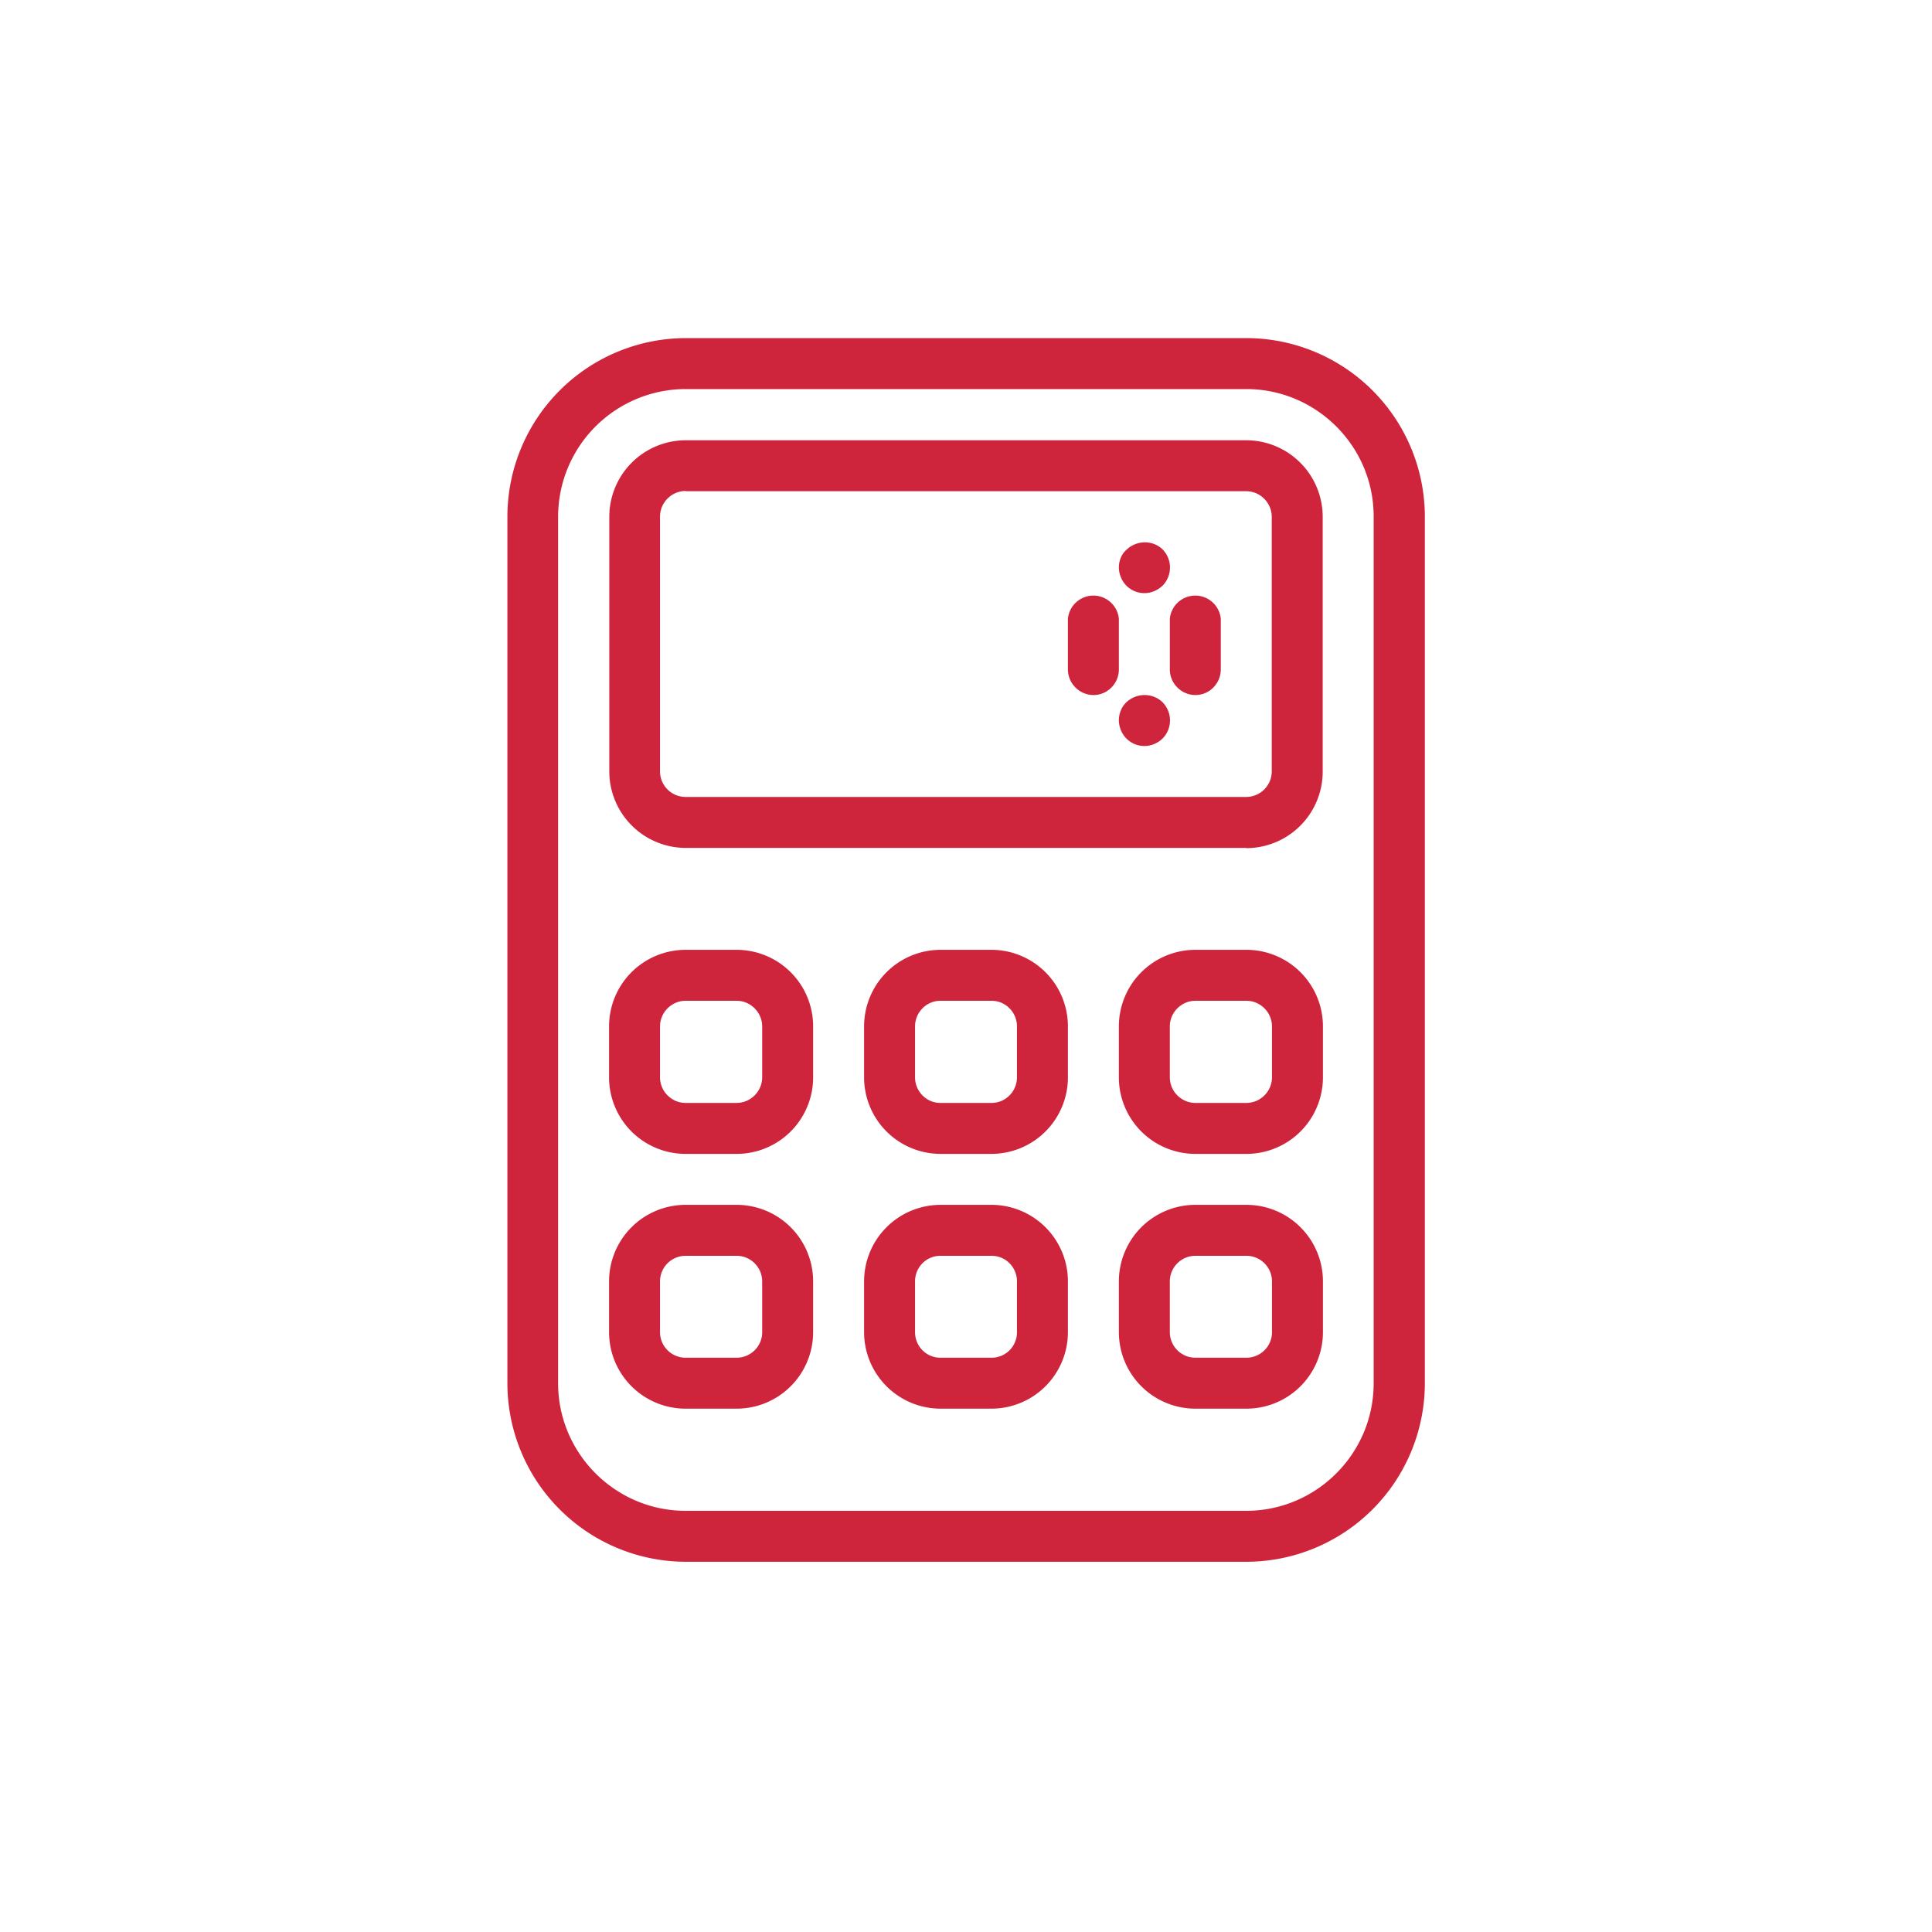 <svg xmlns="http://www.w3.org/2000/svg" width="80" height="80" fill="none"><path fill="#CE253D" fill-rule="evenodd" d="M28.39 16.11a5.29 5.29 0 0 0-5.28 5.28v35.89c0 2.9 2.37 5.28 5.28 5.28H51.6c2.91 0 5.28-2.37 5.28-5.28v-35.9c0-2.9-2.37-5.27-5.28-5.27H28.4zM51.6 64.67H28.4a7.4 7.4 0 0 1-7.39-7.4V21.4A7.4 7.4 0 0 1 28.39 14H51.6A7.4 7.4 0 0 1 59 21.39v35.89a7.4 7.4 0 0 1-7.39 7.39z" clip-rule="evenodd"/><path fill="#CE253D" fill-rule="evenodd" d="M28.39 20.33c-.58 0-1.06.48-1.06 1.06v10.55c0 .59.48 1.06 1.06 1.06H51.6c.58 0 1.06-.47 1.06-1.06V21.4c0-.58-.48-1.06-1.06-1.06H28.4zM51.6 35.11H28.4a3.17 3.17 0 0 1-3.17-3.17V21.4a3.17 3.17 0 0 1 3.17-3.17H51.6a3.17 3.17 0 0 1 3.17 3.17v10.55a3.17 3.17 0 0 1-3.17 3.17z" clip-rule="evenodd"/><path fill="#CE253D" fill-rule="evenodd" d="M47.39 24.56c-.28 0-.53-.1-.74-.3a1.1 1.1 0 0 1-.32-.76c0-.27.1-.55.32-.74.42-.4 1.08-.4 1.48-.02a1.07 1.07 0 0 1 .02 1.5c-.21.21-.49.32-.76.32zM47.39 30.89c-.28 0-.53-.1-.74-.3a1.1 1.1 0 0 1-.32-.76c0-.27.1-.55.3-.74.44-.42 1.1-.4 1.5-.02a1.07 1.07 0 0 1 .02 1.5c-.21.21-.49.32-.76.32zM49.5 28.78c-.58 0-1.06-.48-1.06-1.06v-2.1a1.06 1.06 0 0 1 2.11 0v2.1c0 .58-.47 1.06-1.05 1.06zM45.28 28.78c-.58 0-1.06-.48-1.06-1.06v-2.1a1.06 1.06 0 0 1 2.11 0v2.1c0 .58-.47 1.06-1.05 1.06zM28.39 41.44c-.58 0-1.06.48-1.06 1.06v2.11c0 .58.48 1.06 1.06 1.06h2.11c.58 0 1.06-.48 1.06-1.06V42.5c0-.58-.48-1.06-1.06-1.06H28.4zm2.11 6.34h-2.11a3.17 3.17 0 0 1-3.17-3.17V42.5a3.17 3.17 0 0 1 3.17-3.17h2.11a3.17 3.17 0 0 1 3.17 3.17v2.11a3.17 3.17 0 0 1-3.17 3.17zM38.94 41.44c-.58 0-1.05.48-1.05 1.06v2.11c0 .58.47 1.06 1.05 1.06h2.12c.58 0 1.05-.48 1.05-1.06V42.5c0-.58-.47-1.06-1.05-1.06h-2.12zm2.12 6.34h-2.12a3.17 3.17 0 0 1-3.16-3.17V42.5a3.17 3.17 0 0 1 3.16-3.17h2.12a3.17 3.17 0 0 1 3.16 3.17v2.11a3.17 3.17 0 0 1-3.16 3.17zM49.5 41.44c-.58 0-1.06.48-1.06 1.06v2.11c0 .58.48 1.06 1.06 1.06h2.11c.58 0 1.06-.48 1.06-1.06V42.5c0-.58-.48-1.06-1.06-1.06H49.5zm2.11 6.34H49.5a3.17 3.17 0 0 1-3.17-3.17V42.5a3.17 3.17 0 0 1 3.17-3.17h2.11a3.17 3.17 0 0 1 3.17 3.17v2.11a3.17 3.17 0 0 1-3.17 3.17zM28.39 52c-.58 0-1.06.47-1.06 1.06v2.1c0 .59.48 1.06 1.06 1.06h2.11c.58 0 1.06-.47 1.06-1.05v-2.11c0-.59-.48-1.06-1.06-1.06H28.4zm2.11 6.33h-2.11a3.17 3.17 0 0 1-3.17-3.16v-2.11a3.17 3.17 0 0 1 3.17-3.17h2.11a3.17 3.17 0 0 1 3.17 3.17v2.1a3.17 3.17 0 0 1-3.17 3.17zM38.94 52c-.58 0-1.05.47-1.05 1.06v2.1c0 .59.47 1.06 1.05 1.06h2.12c.58 0 1.05-.47 1.05-1.05v-2.11c0-.59-.47-1.06-1.05-1.06h-2.12zm2.12 6.33h-2.12a3.17 3.17 0 0 1-3.16-3.16v-2.11a3.17 3.17 0 0 1 3.16-3.17h2.12a3.17 3.17 0 0 1 3.16 3.17v2.1a3.17 3.17 0 0 1-3.16 3.17zM49.5 52c-.58 0-1.06.47-1.06 1.06v2.1c0 .59.48 1.06 1.06 1.06h2.11c.58 0 1.06-.47 1.06-1.05v-2.11c0-.59-.48-1.06-1.06-1.06H49.5zm2.11 6.33H49.5a3.17 3.17 0 0 1-3.17-3.16v-2.11a3.17 3.17 0 0 1 3.17-3.17h2.11a3.17 3.17 0 0 1 3.17 3.17v2.1a3.17 3.17 0 0 1-3.17 3.17z" clip-rule="evenodd"/></svg>
